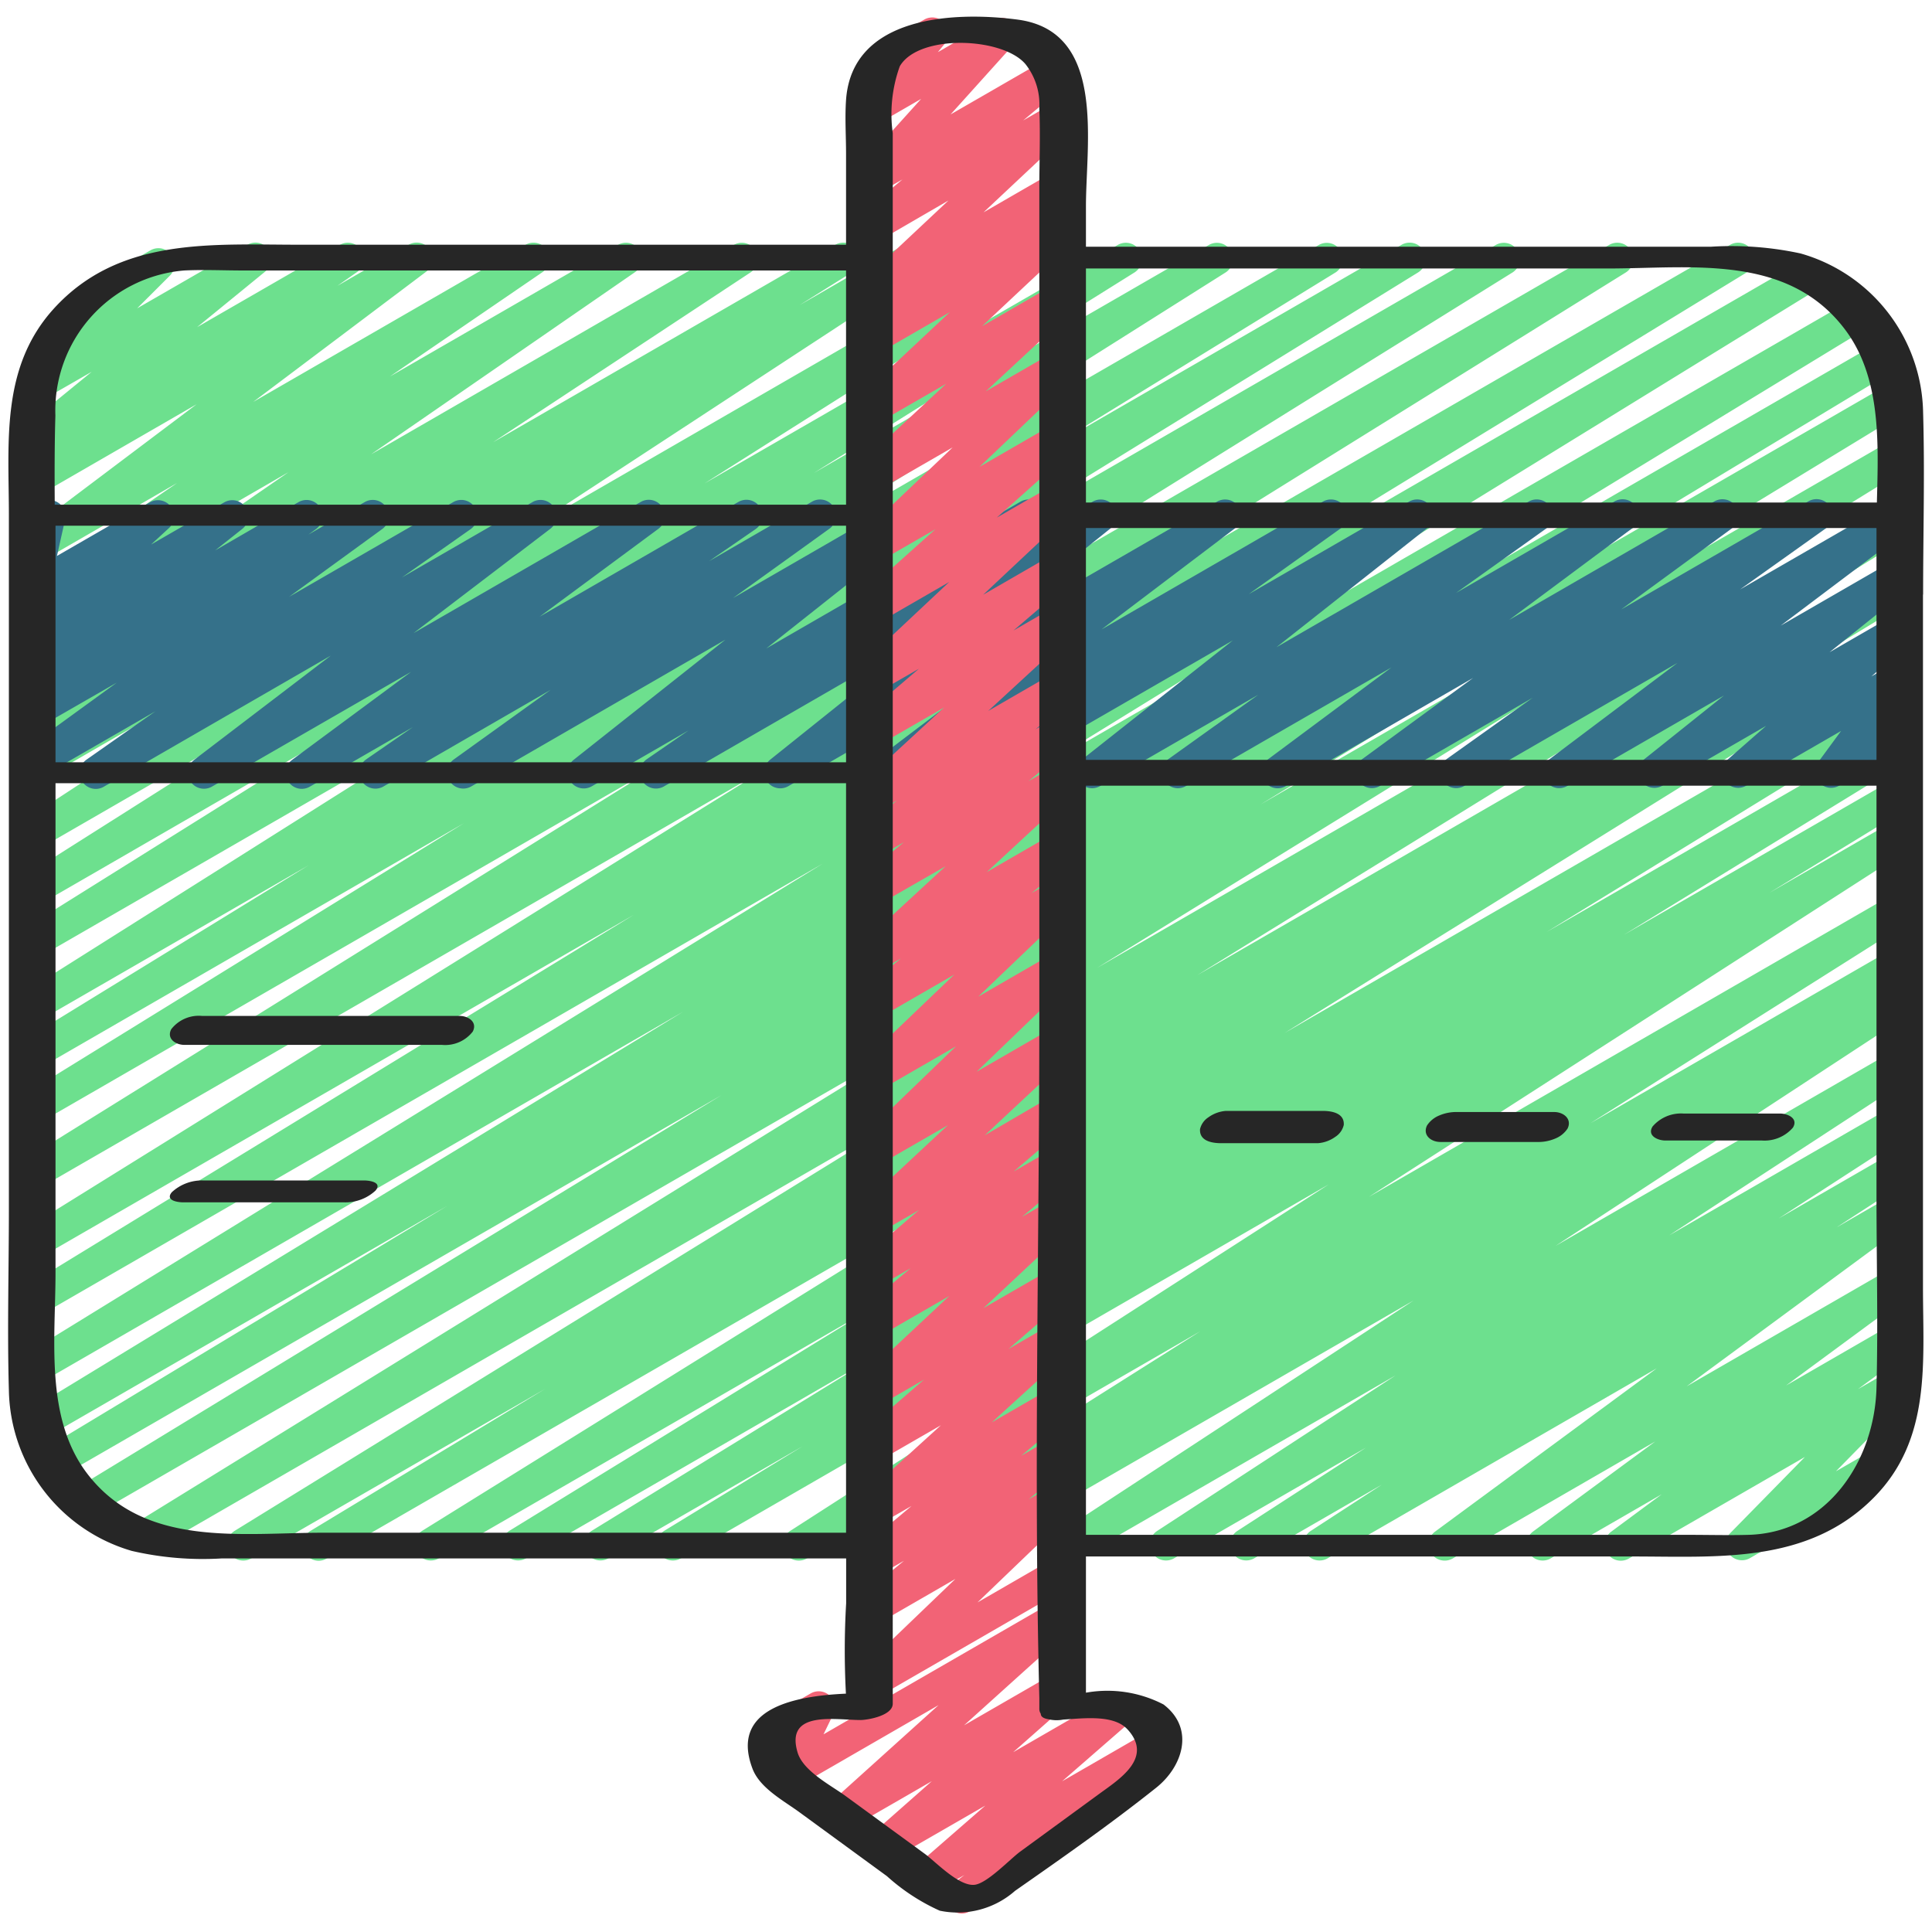 <?xml version="1.0"?>
<svg xmlns="http://www.w3.org/2000/svg" id="Icons" viewBox="0 0 60 60" width="512" height="512"><path d="M9.9,48.471a.5.5,0,0,1-.258-.928l7.289-4.41L7.8,48.4a.5.5,0,0,1-.513-.858L29.351,33.938,4.723,48.157A.5.5,0,0,1,4.21,47.3L29.371,31.782,2.923,47.052a.5.5,0,0,1-.51-.86l19.993-12.18L1.955,45.818a.5.5,0,0,1-.508-.86l12.446-7.51L1.472,44.619a.5.5,0,0,1-.51-.859L21.219,31.418,1.28,42.93a.5.5,0,0,1-.511-.859L25.55,26.821,1.28,40.832a.5.5,0,0,1-.51-.859L19.682,28.412,1.28,39.036a.5.5,0,0,1-.513-.857L23.747,23.9,1.28,36.87a.5.5,0,0,1-.513-.857L20.476,23.758,1.28,34.84a.5.5,0,0,1-.512-.859l13.638-8.415L1.28,33.145a.5.5,0,0,1-.511-.859l8.808-5.41-8.3,4.79a.5.5,0,0,1-.516-.855L16.01,21.19l-14.73,8.5a.5.5,0,0,1-.515-.856l9.962-6.231L1.28,28.061a.5.5,0,0,1-.517-.856L11.13,20.639,1.279,26.325a.5.5,0,0,1-.523-.85l12.3-8.047-11.776,6.8a.5.5,0,0,1-.515-.857L2.4,22.347l-1.117.644a.5.5,0,0,1-.525-.849l8.014-5.287L1.279,21.178a.5.5,0,0,1-.534-.844l8.213-5.669L1.279,19.1a.5.5,0,0,1-.532-.846L5.5,15,1.279,17.438a.5.5,0,0,1-.55-.833l5.376-4.05L1.279,15.341A.5.5,0,0,1,.742,14.5l.62-.436-.083.047a.5.5,0,0,1-.566-.819l2.134-1.745-1.393.8a.5.5,0,0,1-.6-.787L2.26,10.157a.5.5,0,0,1-.31-.234.5.5,0,0,1,.183-.683L4.678,7.771a.5.5,0,0,1,.6.787L4.259,9.576,7.687,7.6a.5.5,0,0,1,.567.819L6.122,10.16,10.562,7.6a.5.5,0,0,1,.537.841l-.619.435L12.692,7.6a.5.5,0,0,1,.551.832L7.865,12.481,16.325,7.6a.5.5,0,0,1,.532.845l-4.75,3.249L19.2,7.6a.5.5,0,0,1,.534.843l-8.211,5.667L22.8,7.6a.5.5,0,0,1,.525.849l-8.011,5.285L25.944,7.6a.5.5,0,0,1,.516.856l-1.628,1.02L28.082,7.6a.5.5,0,0,1,.523.85L16.307,16.5,31.719,7.6a.5.5,0,0,1,.517.855L21.879,15.014,34.726,7.6a.5.5,0,0,1,.515.856l-9.965,6.233L37.556,7.6a.5.5,0,0,1,.516.855l-15.246,9.62L40.971,7.6a.5.5,0,0,1,.511.858l-8.8,5.407L43.531,7.6a.5.5,0,0,1,.513.858l-13.632,8.41L46.467,7.6a.5.5,0,0,1,.513.857L27.264,20.714,49.984,7.6a.5.5,0,0,1,.514.857L27.516,22.734,53.736,7.6a.5.5,0,0,1,.511.859L35.328,20.021,55.894,8.147a.5.5,0,0,1,.511.859L31.631,24.252,57.466,9.337a.5.5,0,0,1,.51.859L37.7,22.548,58.293,10.66a.5.5,0,0,1,.509.861l-12.436,7.5L58.62,11.949a.5.5,0,0,1,.51.86L39.142,24.986l19.578-11.3a.5.5,0,0,1,.512.858L34.072,30.058,58.72,15.828a.5.5,0,0,1,.512.859l-22.054,13.6L58.72,17.85a.5.5,0,0,1,.509.86l-7.3,4.418,6.794-3.922a.5.5,0,0,1,.513.857L39.891,32.082,58.72,21.211a.5.5,0,0,1,.511.858l-11.2,6.875L58.72,22.773a.5.5,0,0,1,.511.859l-8.8,5.4L58.72,24.25a.5.5,0,0,1,.51.859l-4.281,2.619,3.771-2.177a.5.5,0,0,1,.52.853L42.509,37.172,58.72,27.813a.5.5,0,0,1,.516.855l-9.843,6.214L58.721,29.5a.5.5,0,0,1,.512.858l-.6.372.088-.051a.5.5,0,0,1,.524.85L48.307,38.694l10.414-6.011a.5.5,0,0,1,.523.851l-7.405,4.831,6.882-3.972a.5.5,0,0,1,.521.852l-4,2.593,3.479-2.008a.5.5,0,0,1,.522.852l-2.21,1.437,1.688-.973a.5.5,0,0,1,.547.834l-6.887,5.074,6.34-3.659a.5.5,0,0,1,.546.834l-3.8,2.8,3.253-1.878a.5.5,0,0,1,.548.835L57.7,43.142l1.02-.588a.5.5,0,0,1,.607.782l-2.31,2.356.919-.53a.5.5,0,1,1,.5.865l-4.086,2.36a.5.5,0,0,1-.608-.783l2.311-2.356L50.589,48.4a.5.5,0,0,1-.548-.835l1.566-1.159L48.153,48.4a.5.5,0,0,1-.546-.835l3.8-2.8L45.115,48.4a.5.5,0,0,1-.547-.835l6.883-5.07L41.222,48.4a.5.5,0,0,1-.523-.851l2.216-1.442L38.942,48.4a.5.5,0,0,1-.521-.852l4-2.59L36.453,48.4a.5.5,0,0,1-.523-.851l7.41-4.834L33.49,48.4a.5.5,0,0,1-.524-.85L43.9,40.388,30.016,48.4a.5.5,0,0,1-.513-.858l.619-.382L27.973,48.4a.5.5,0,0,1-.517-.855l9.819-6.2L25.056,48.4a.5.5,0,0,1-.521-.853L41.266,36.782,21.139,48.4a.5.5,0,0,1-.511-.859l4.3-2.627L18.885,48.4a.5.5,0,0,1-.512-.858l8.789-5.4L16.328,48.4a.5.5,0,0,1-.512-.858l11.209-6.881L13.621,48.4a.5.5,0,0,1-.514-.857L32.459,35.522,10.147,48.4A.5.5,0,0,1,9.9,48.471Z" fill="#6de08e"/><path d="M2.974,24.5a.5.5,0,0,1-.287-.909l2.138-1.5L1.28,24.134A.5.5,0,0,1,.736,23.3l2.89-2.1L1.28,22.548a.5.5,0,0,1-.541-.839l.408-.293a.506.506,0,0,1-.53-.205.5.5,0,0,1,.1-.673l.844-.67-.284.164A.5.5,0,0,1,.627,19.9a.5.5,0,0,1,.064-.665l.563-.517a.5.5,0,0,1-.712-.557L.85,16.784A.486.486,0,0,1,.6,16.568a.5.5,0,0,1,.182-.682l.5-.289a.5.5,0,0,1,.739.542l-.252,1.126L4.658,15.6a.5.5,0,0,1,.589.8l-.558.513,2.28-1.315a.5.5,0,0,1,.56.824l-.845.67,2.59-1.5a.5.5,0,0,1,.541.839l-.239.172,1.753-1.012a.5.5,0,0,1,.544.837L8.979,18.534l5.1-2.943a.5.5,0,0,1,.537.842l-2.133,1.5,4.057-2.342a.5.5,0,0,1,.553.83l-4.25,3.241L19.9,15.588a.5.5,0,0,1,.547.835l-3.689,2.729,6.177-3.566a.5.5,0,0,1,.534.844l-1.452,1,3.2-1.85a.5.5,0,0,1,.542.839l-2.992,2.153,5.186-2.994a.5.5,0,0,1,.561.824L23.8,20.137l7.89-4.556a.5.5,0,0,1,.535.844l-1.291.89,3-1.735a.5.5,0,0,1,.563.823L29.687,20.26,37.8,15.578a.5.5,0,0,1,.552.831l-4.143,3.139,6.879-3.972a.5.5,0,0,1,.541.839L38.78,18.453l4.986-2.878a.5.5,0,0,1,.559.825l-4.683,3.7,7.836-4.525a.5.5,0,0,1,.541.839l-2.8,2,4.925-2.843a.5.5,0,0,1,.548.834l-3.825,2.848,6.38-3.684a.5.5,0,0,1,.545.836l-3.444,2.522,5.818-3.36a.5.5,0,0,1,.54.84l-2.668,1.9,4.682-2.7a.5.5,0,0,1,.551.832L55.3,19.43l3.433-1.982a.5.5,0,0,1,.562.823l-2.477,1.985,1.92-1.109a.5.5,0,0,1,.58.809l-1.2,1.051.624-.36a.5.5,0,0,1,.654.729l-.714.972.066-.038a.5.5,0,1,1,.5.865L57.116,24.4a.5.5,0,0,1-.653-.728l.713-.971-2.947,1.7a.5.5,0,0,1-.58-.808l1.2-1.051-3.224,1.86a.5.5,0,0,1-.562-.823L53.539,21.6l-4.868,2.81a.5.5,0,0,1-.551-.832l3.974-2.99L45.471,24.41a.5.5,0,0,1-.54-.84l2.667-1.9L42.85,24.411a.5.5,0,0,1-.545-.836l3.444-2.521-5.818,3.359a.5.5,0,0,1-.549-.834l3.831-2.851-6.387,3.686a.5.5,0,0,1-.541-.839l2.793-2-4.917,2.839a.5.5,0,0,1-.559-.825l4.684-3.7-7.838,4.525a.5.5,0,0,1-.541-.839l2.843-2.036-4.982,2.876a.5.5,0,0,1-.552-.831l4.142-3.139-6.879,3.972a.5.5,0,0,1-.562-.823l4.817-3.857-8.108,4.682a.5.5,0,0,1-.534-.845l1.29-.889-3.005,1.735a.5.5,0,0,1-.561-.824l4.712-3.73-7.89,4.556a.5.5,0,0,1-.542-.839l3-2.156-5.191,3a.5.5,0,0,1-.534-.844l1.449-1-3.2,1.849a.5.5,0,0,1-.547-.835l3.694-2.732L6.58,24.43a.5.5,0,0,1-.553-.83l4.246-3.239L3.224,24.432A.491.491,0,0,1,2.974,24.5Z" fill="#35718a"/><path d="M29.87,59.425a.5.5,0,0,1-.308-.895l.389-.3-.943.543a.5.5,0,0,1-.578-.809L30.6,56.074l-2.951,1.7a.5.5,0,0,1-.581-.807l1.87-1.651-2.6,1.5a.5.5,0,0,1-.585-.8l3.395-3.062-4.48,2.586a.506.506,0,0,1-.591-.066.5.5,0,0,1-.109-.584l.316-.654a.5.5,0,0,1-.55-.236.5.5,0,0,1,.184-.684l1.257-.724a.5.5,0,0,1,.7.651l-.3.618,7.175-4.141a.5.5,0,0,1,.585.8l-3.395,3.061,2.812-1.622a.5.5,0,0,1,.581.808l-1.868,1.649,3.11-1.795a.5.5,0,0,1,.578.81l-2.169,1.889,2.687-1.551a.5.5,0,0,1,.558.828l-3.2,2.5,0,0a.5.5,0,0,1-.182.682L30.12,59.357A.493.493,0,0,1,29.87,59.425Z" fill="#f26376"/><path d="M27.03,52.762a.5.5,0,0,1-.345-.861l2.986-2.866-2.391,1.38a.5.5,0,0,1-.568-.818l1.362-1.126-.794.458a.5.5,0,0,1-.571-.816l1.6-1.344-1.03.593a.5.5,0,0,1-.587-.8l2.529-2.3-1.942,1.12a.5.5,0,0,1-.577-.811L28.7,42.843l-1.417.818a.5.5,0,0,1-.592-.8l2.791-2.614-2.2,1.27a.5.5,0,0,1-.571-.816l1.57-1.316-1,.576a.5.5,0,0,1-.575-.813l1.835-1.569-1.26.728a.5.5,0,0,1-.591-.8l2.75-2.566-2.159,1.246a.5.5,0,0,1-.6-.793l3.009-2.9-2.413,1.393a.5.5,0,0,1-.595-.794l2.955-2.827-2.36,1.362a.5.5,0,0,1-.567-.82l1.27-1.043-.7.405a.5.5,0,0,1-.59-.8L29.368,26.9,27.279,28.1a.5.5,0,0,1-.568-.819l1.36-1.125-.792.457a.5.5,0,0,1-.566-.82l1.143-.933-.577.333a.5.5,0,0,1-.589-.8l2.63-2.421-2.041,1.177a.5.5,0,0,1-.575-.812l1.834-1.569-1.259.726a.5.5,0,0,1-.592-.8l2.792-2.62-2.2,1.27a.5.5,0,0,1-.584-.8l2.356-2.109-1.772,1.022a.5.5,0,0,1-.594-.8l2.9-2.762-2.308,1.332a.5.5,0,0,1-.59-.8l2.7-2.511-2.113,1.219a.5.5,0,0,1-.592-.8L29.5,9.693l-2.223,1.284a.5.5,0,0,1-.563-.823l.891-.717-.328.189a.5.5,0,0,1-.592-.8l2.771-2.6L27.279,7.49a.5.5,0,0,1-.571-.816l1.317-1.1L27.279,6a.5.5,0,0,1-.621-.768l1.949-2.161-1.328.767a.5.5,0,0,1-.637-.748l.517-.638a.5.5,0,0,1-.086-.906L28.7.61a.5.5,0,0,1,.638.749l-.212.261,1.725-1a.5.5,0,0,1,.621.768L29.521,3.554l3-1.73a.5.5,0,0,1,.571.817l-1.316,1.1.947-.546a.5.5,0,0,1,.591.8l-2.77,2.6,2.18-1.258a.5.5,0,0,1,.563.822l-.893.72.331-.191a.5.5,0,0,1,.592.8L30.5,10.129l2.225-1.284a.5.5,0,0,1,.589.8l-2.7,2.508,2.112-1.218a.5.5,0,0,1,.594.8l-2.9,2.763,2.312-1.334a.5.5,0,0,1,.584.8l-2.358,2.11,1.775-1.023a.5.5,0,0,1,.591.8l-2.791,2.619,2.2-1.27a.5.5,0,0,1,.575.813l-1.833,1.568,1.258-.726a.5.5,0,0,1,.589.8l-2.631,2.423L32.731,20.9a.5.5,0,0,1,.567.82l-1.14.93.573-.332a.5.5,0,0,1,.569.819l-1.359,1.123.791-.456a.5.5,0,0,1,.59.8l-2.68,2.481,2.092-1.208a.5.5,0,0,1,.568.819l-1.27,1.043.7-.405a.5.5,0,0,1,.6.794l-2.954,2.826,2.359-1.362a.5.5,0,0,1,.6.793l-3.009,2.9,2.413-1.393a.5.5,0,0,1,.591.8l-2.752,2.567L32.739,34a.5.5,0,0,1,.575.812L31.48,36.383l1.26-.727a.5.5,0,0,1,.572.816L31.74,37.79l1-.578a.5.5,0,0,1,.592.8l-2.79,2.613,2.2-1.269a.5.5,0,0,1,.577.81l-2,1.729,1.42-.82a.5.5,0,0,1,.587.8l-2.527,2.3,1.941-1.121a.5.5,0,0,1,.571.815l-1.6,1.344,1.029-.594a.5.5,0,0,1,.568.819l-1.364,1.127.8-.46a.5.5,0,0,1,.6.793l-2.987,2.867,2.392-1.381a.5.5,0,1,1,.5.865L27.28,52.694A.49.49,0,0,1,27.03,52.762Z" fill="#f26376"/><path d="M59.724,18.464c0-1.879.054-3.768,0-5.647a5.233,5.233,0,0,0-3.807-4.946,10.157,10.157,0,0,0-2.779-.209H33.725V6.409c0-1.987.637-5.436-2.121-5.8C29.612.346,26.461.5,26.275,3.1c-.039.553,0,1.122,0,1.676V7.6H9.29C6.568,7.6,3.7,7.353,1.668,9.589.013,11.415.276,13.739.276,16V37.536c0,1.879-.054,3.768,0,5.647a5.293,5.293,0,0,0,3.817,4.982,9.8,9.8,0,0,0,2.785.234h19.4V49.79a25.051,25.051,0,0,0-.007,2.808c-1.549.07-3.621.435-2.9,2.334.23.6.957.984,1.454,1.347l2.72,1.987a6.29,6.29,0,0,0,1.639,1.072,2.7,2.7,0,0,0,2.34-.617C33,57.69,34.5,56.64,35.908,55.518c.823-.656,1.209-1.837.225-2.585a3.782,3.782,0,0,0-2.408-.365v-4.23H50.694c2.651,0,5.456.241,7.5-1.83,1.792-1.812,1.526-4.2,1.526-6.509V18.464Zm-26-2.066H58.276v7.2H33.725Zm16.212-8.06c2.578,0,5.555-.465,7.342,1.868,1.15,1.5,1.058,3.539,1.01,5.4H33.725V8.338ZM1.724,18.87V16.327H26.275v7.346H1.724ZM5.717,8.4c.611-.03,1.23,0,1.842,0H26.275v7.274H1.7c-.006-.924-.007-1.848.02-2.769A4.365,4.365,0,0,1,5.717,8.4Zm4.33,39.2c-2.556,0-5.56.478-7.331-1.826-1.331-1.731-.992-4.194-.992-6.251v-15.2H26.275V47.6Zm24.974,6.113c.806.887-.275,1.551-.887,2l-2.45,1.79c-.308.225-1.017.979-1.41,1.03-.488.063-1.208-.708-1.557-.963l-2.466-1.8c-.452-.33-1.308-.765-1.481-1.345-.394-1.321,1.175-1.008,1.95-1.008.231,0,1.005-.137,1.005-.506V4.136a4.375,4.375,0,0,1,.219-2.078c.585-1.006,3.185-.908,3.9-.07a2.02,2.02,0,0,1,.433,1.374c.035.835,0,1.679,0,2.514v25.7c0,7.041-.177,14.108,0,21.147,0,.121,0,.242,0,.363a.285.285,0,0,0,.045.136c0,.084.073.145.239.171a1.075,1.075,0,0,0,.458.01C33.682,53.362,34.6,53.245,35.021,53.714ZM58.276,43.1c-.059,2.263-1.527,4.5-3.977,4.566-.613.017-1.228,0-1.841,0H33.725V24.4H58.276V37.13C58.276,39.116,58.327,41.11,58.276,43.1Z" fill="#262626"/><path d="M41.073,34.5h-3a1.059,1.059,0,0,0-.546.2.6.6,0,0,0-.259.367c-.024.372.378.436.659.436h3a1.059,1.059,0,0,0,.546-.2.6.6,0,0,0,.259-.367C41.756,34.564,41.354,34.5,41.073,34.5Z" fill="#262626"/><path d="M48.267,34.535h-3a1.341,1.341,0,0,0-.569.107.824.824,0,0,0-.381.311c-.144.3.125.512.416.512h3a1.341,1.341,0,0,0,.569-.107.824.824,0,0,0,.381-.311C48.827,34.75,48.558,34.535,48.267,34.535Z" fill="#262626"/><path d="M55.28,34.582h-3a1.164,1.164,0,0,0-.956.4c-.181.286.155.438.4.438h3a1.164,1.164,0,0,0,.956-.4C55.857,34.734,55.521,34.582,55.28,34.582Z" fill="#262626"/><path d="M11.3,36.66h-5a1.371,1.371,0,0,0-.965.366c-.215.26.19.314.363.314h5a1.371,1.371,0,0,0,.965-.366C11.879,36.714,11.474,36.66,11.3,36.66Z" fill="#262626"/><path d="M14.271,31.55h-8a1.084,1.084,0,0,0-.952.412c-.154.293.132.488.41.488h8a1.084,1.084,0,0,0,.952-.412C14.835,31.745,14.549,31.55,14.271,31.55Z" fill="#262626"/></svg>
